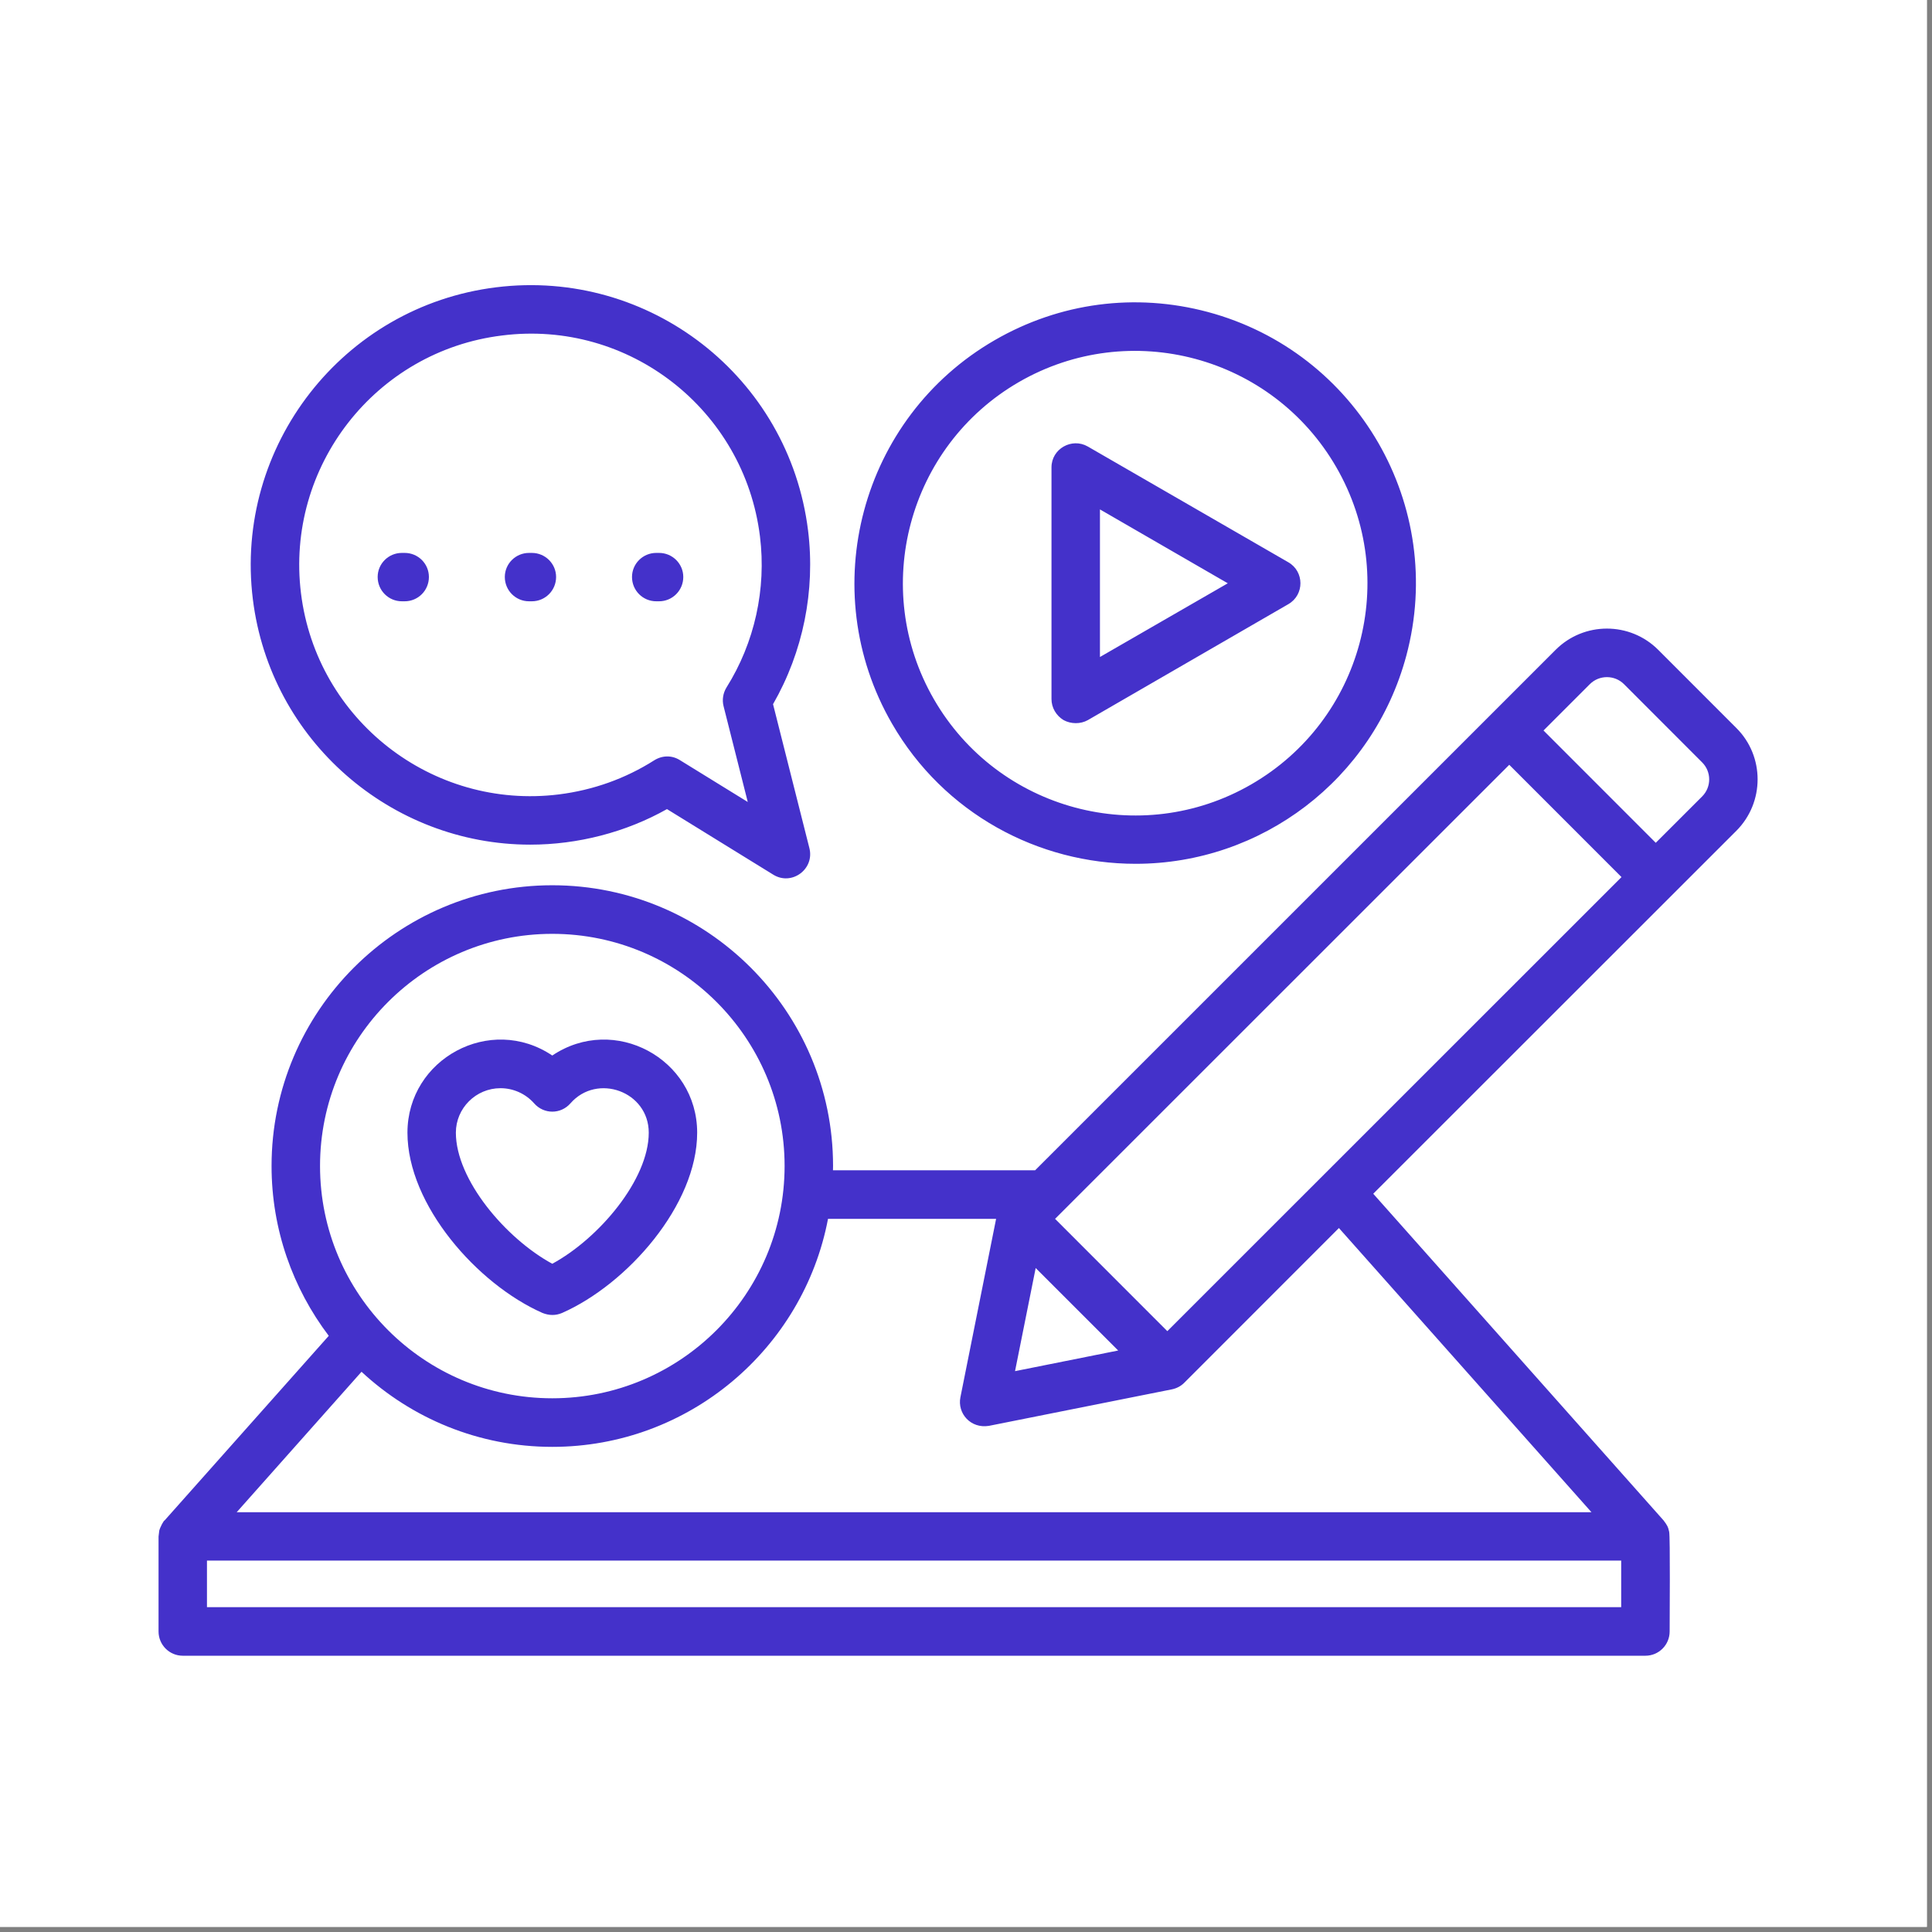 <?xml version="1.0" encoding="UTF-8"?>
<svg xmlns="http://www.w3.org/2000/svg" xmlns:xlink="http://www.w3.org/1999/xlink" width="250" zoomAndPan="magnify" viewBox="0 0 187.5 187.5" height="250" preserveAspectRatio="xMidYMid meet" version="1.2">
  <rect x="0" y="0" width="187.5" height="187.5" fill="#808080" stroke="none"/>
  <defs>
    <clipPath id="eabc6c3b51">
      <path d="M 15.375 27 L 171 27 L 171 160.66 L 15.375 160.66 Z M 15.375 27 "></path>
    </clipPath>
  </defs>
  <g id="5a30ff65cd">
    <path style=" stroke:none;fill-rule:nonzero;fill:#ffffff;fill-opacity:1;" d="M 0 0 L 187 0 L 187 187 L 0 187 Z M 0 0 "></path>
    <path style=" stroke:none;fill-rule:nonzero;fill:#ffffff;fill-opacity:1;" d="M 0 0 L 187 0 L 187 187 L 0 187 Z M 0 0 "></path>
    <g clip-rule="nonzero" clip-path="url(#eabc6c3b51)">
      <path style=" stroke:none;fill-rule:evenodd;fill:#4431ca;fill-opacity:1;" d="M 48.574 105.609 C 49.82 105.609 51.008 106.145 51.832 107.074 C 52.781 108.156 54.422 108.156 55.367 107.074 C 57.949 104.125 62.961 105.922 62.961 109.926 C 62.961 114.484 58.125 120.191 53.598 122.648 C 49.078 120.191 44.242 114.484 44.242 109.926 C 44.242 107.551 46.184 105.609 48.574 105.609 Z M 52.648 127.422 C 53.293 127.676 53.91 127.691 54.551 127.422 C 60.879 124.629 67.66 116.941 67.66 109.926 C 67.66 102.754 59.617 98.395 53.598 102.438 C 47.582 98.395 39.543 102.754 39.543 109.926 C 39.543 116.941 46.32 124.629 52.648 127.422 Z M 106.75 49.438 L 119.156 56.609 L 106.75 63.762 Z M 103.223 69.887 C 103.941 70.277 104.863 70.285 105.574 69.887 L 125.035 58.633 C 126.605 57.727 126.59 55.465 125.035 54.57 L 105.574 43.336 C 104.02 42.441 102.047 43.559 102.047 45.355 L 102.047 67.844 C 102.047 68.676 102.496 69.449 103.223 69.887 Z M 98.891 37.074 C 88.129 43.297 84.426 57.105 90.637 67.863 C 96.855 78.641 110.668 82.348 121.434 76.125 C 132.215 69.898 135.918 56.129 129.684 45.336 C 123.457 34.555 109.676 30.848 98.891 37.074 Z M 110.207 83.832 C 122.406 83.832 133.25 75.676 136.48 63.645 C 140.379 49.113 131.75 34.172 117.215 30.277 C 110.184 28.398 102.844 29.367 96.539 33.012 C 83.527 40.523 79.055 57.223 86.566 70.223 C 91.605 78.961 100.785 83.832 110.207 83.832 Z M 165.191 77.297 L 160.691 81.793 L 149.797 70.895 L 154.293 66.398 C 155.207 65.488 156.695 65.488 157.609 66.398 L 165.191 73.988 C 166.105 74.898 166.105 76.383 165.191 77.297 Z M 154.449 146.758 L 129.941 119.18 L 114.949 134.18 C 114.621 134.516 114.207 134.734 113.75 134.832 L 95.973 138.379 C 94.207 138.668 92.895 137.172 93.207 135.605 L 96.672 118.289 L 80.359 118.289 C 77.965 130.871 66.875 140.418 53.598 140.418 C 46.457 140.418 39.949 137.645 35.086 133.129 L 22.973 146.758 Z M 157.336 155.973 L 20.086 155.973 L 20.086 151.457 L 157.336 151.457 Z M 53.598 90.629 C 41.168 90.629 31.059 100.734 31.059 113.156 C 31.059 125.602 41.168 135.703 53.598 135.703 C 66.031 135.703 76.145 125.598 76.145 113.156 C 76.145 100.734 66.031 90.629 53.598 90.629 Z M 100.512 123.062 L 108.52 131.066 L 98.508 133.07 Z M 113.289 129.188 L 102.395 118.289 L 146.473 74.223 L 157.367 85.121 Z M 168.516 70.656 L 160.934 63.07 C 158.184 60.316 153.715 60.316 150.969 63.07 L 100.461 113.574 L 80.84 113.574 C 80.844 113.434 80.848 113.297 80.848 113.156 C 80.848 98.141 68.625 85.914 53.598 85.914 C 38.578 85.914 26.355 98.141 26.355 113.156 C 26.355 119.34 28.426 125.043 31.906 129.641 L 15.98 147.551 C 15.891 147.551 15.539 148.215 15.457 148.543 L 15.387 149.117 L 15.387 158.332 C 15.387 159.637 16.441 160.688 17.738 160.688 L 159.688 160.688 C 160.984 160.688 162.039 159.637 162.039 158.332 C 162.039 157.086 162.102 149.219 161.992 148.66 C 161.895 148.172 161.758 147.965 161.473 147.59 C 161.465 147.57 161.453 147.551 161.445 147.551 L 133.273 115.852 L 168.516 80.625 C 171.262 77.871 171.262 73.391 168.516 70.656 Z M 48.992 55.996 C 48.992 54.707 50.047 53.66 51.344 53.66 L 51.617 53.66 C 52.914 53.66 53.969 54.707 53.969 55.996 C 53.969 57.305 52.914 58.355 51.617 58.355 L 51.344 58.355 C 50.047 58.355 48.992 57.305 48.992 55.996 Z M 36.652 55.996 C 36.652 54.707 37.703 53.66 39.004 53.66 L 39.273 53.66 C 40.578 53.66 41.625 54.707 41.625 55.996 C 41.625 57.305 40.578 58.355 39.273 58.355 L 39.004 58.355 C 37.703 58.355 36.652 57.305 36.652 55.996 Z M 61.336 55.996 C 61.336 54.707 62.391 53.66 63.688 53.66 L 63.961 53.66 C 65.258 53.66 66.312 54.707 66.312 55.996 C 66.312 57.305 65.258 58.355 63.961 58.355 L 63.688 58.355 C 62.387 58.355 61.336 57.305 61.336 55.996 Z M 48.727 32.559 C 61.031 31 72.234 39.758 73.754 52.055 C 74.387 57.164 73.234 62.375 70.508 66.715 C 70.168 67.27 70.066 67.922 70.223 68.539 L 72.57 77.832 L 65.984 73.77 C 65.203 73.281 64.27 73.301 63.492 73.789 C 60.68 75.57 57.566 76.68 54.238 77.098 C 41.957 78.621 30.73 69.867 29.211 57.582 C 27.688 45.297 36.441 34.062 48.727 32.559 Z M 51.461 81.973 C 37.969 81.973 26.242 71.887 24.539 58.156 C 22.703 43.297 33.293 29.723 48.145 27.883 C 63.031 26.035 76.578 36.59 78.422 51.48 C 79.145 57.324 77.938 63.27 75.023 68.34 L 78.551 82.309 C 79.07 84.352 76.832 86 75.039 84.883 L 64.73 78.523 C 60.738 80.773 56.066 81.973 51.461 81.973 Z M 51.461 81.973 "></path>
    </g>
  </g>
</svg>
